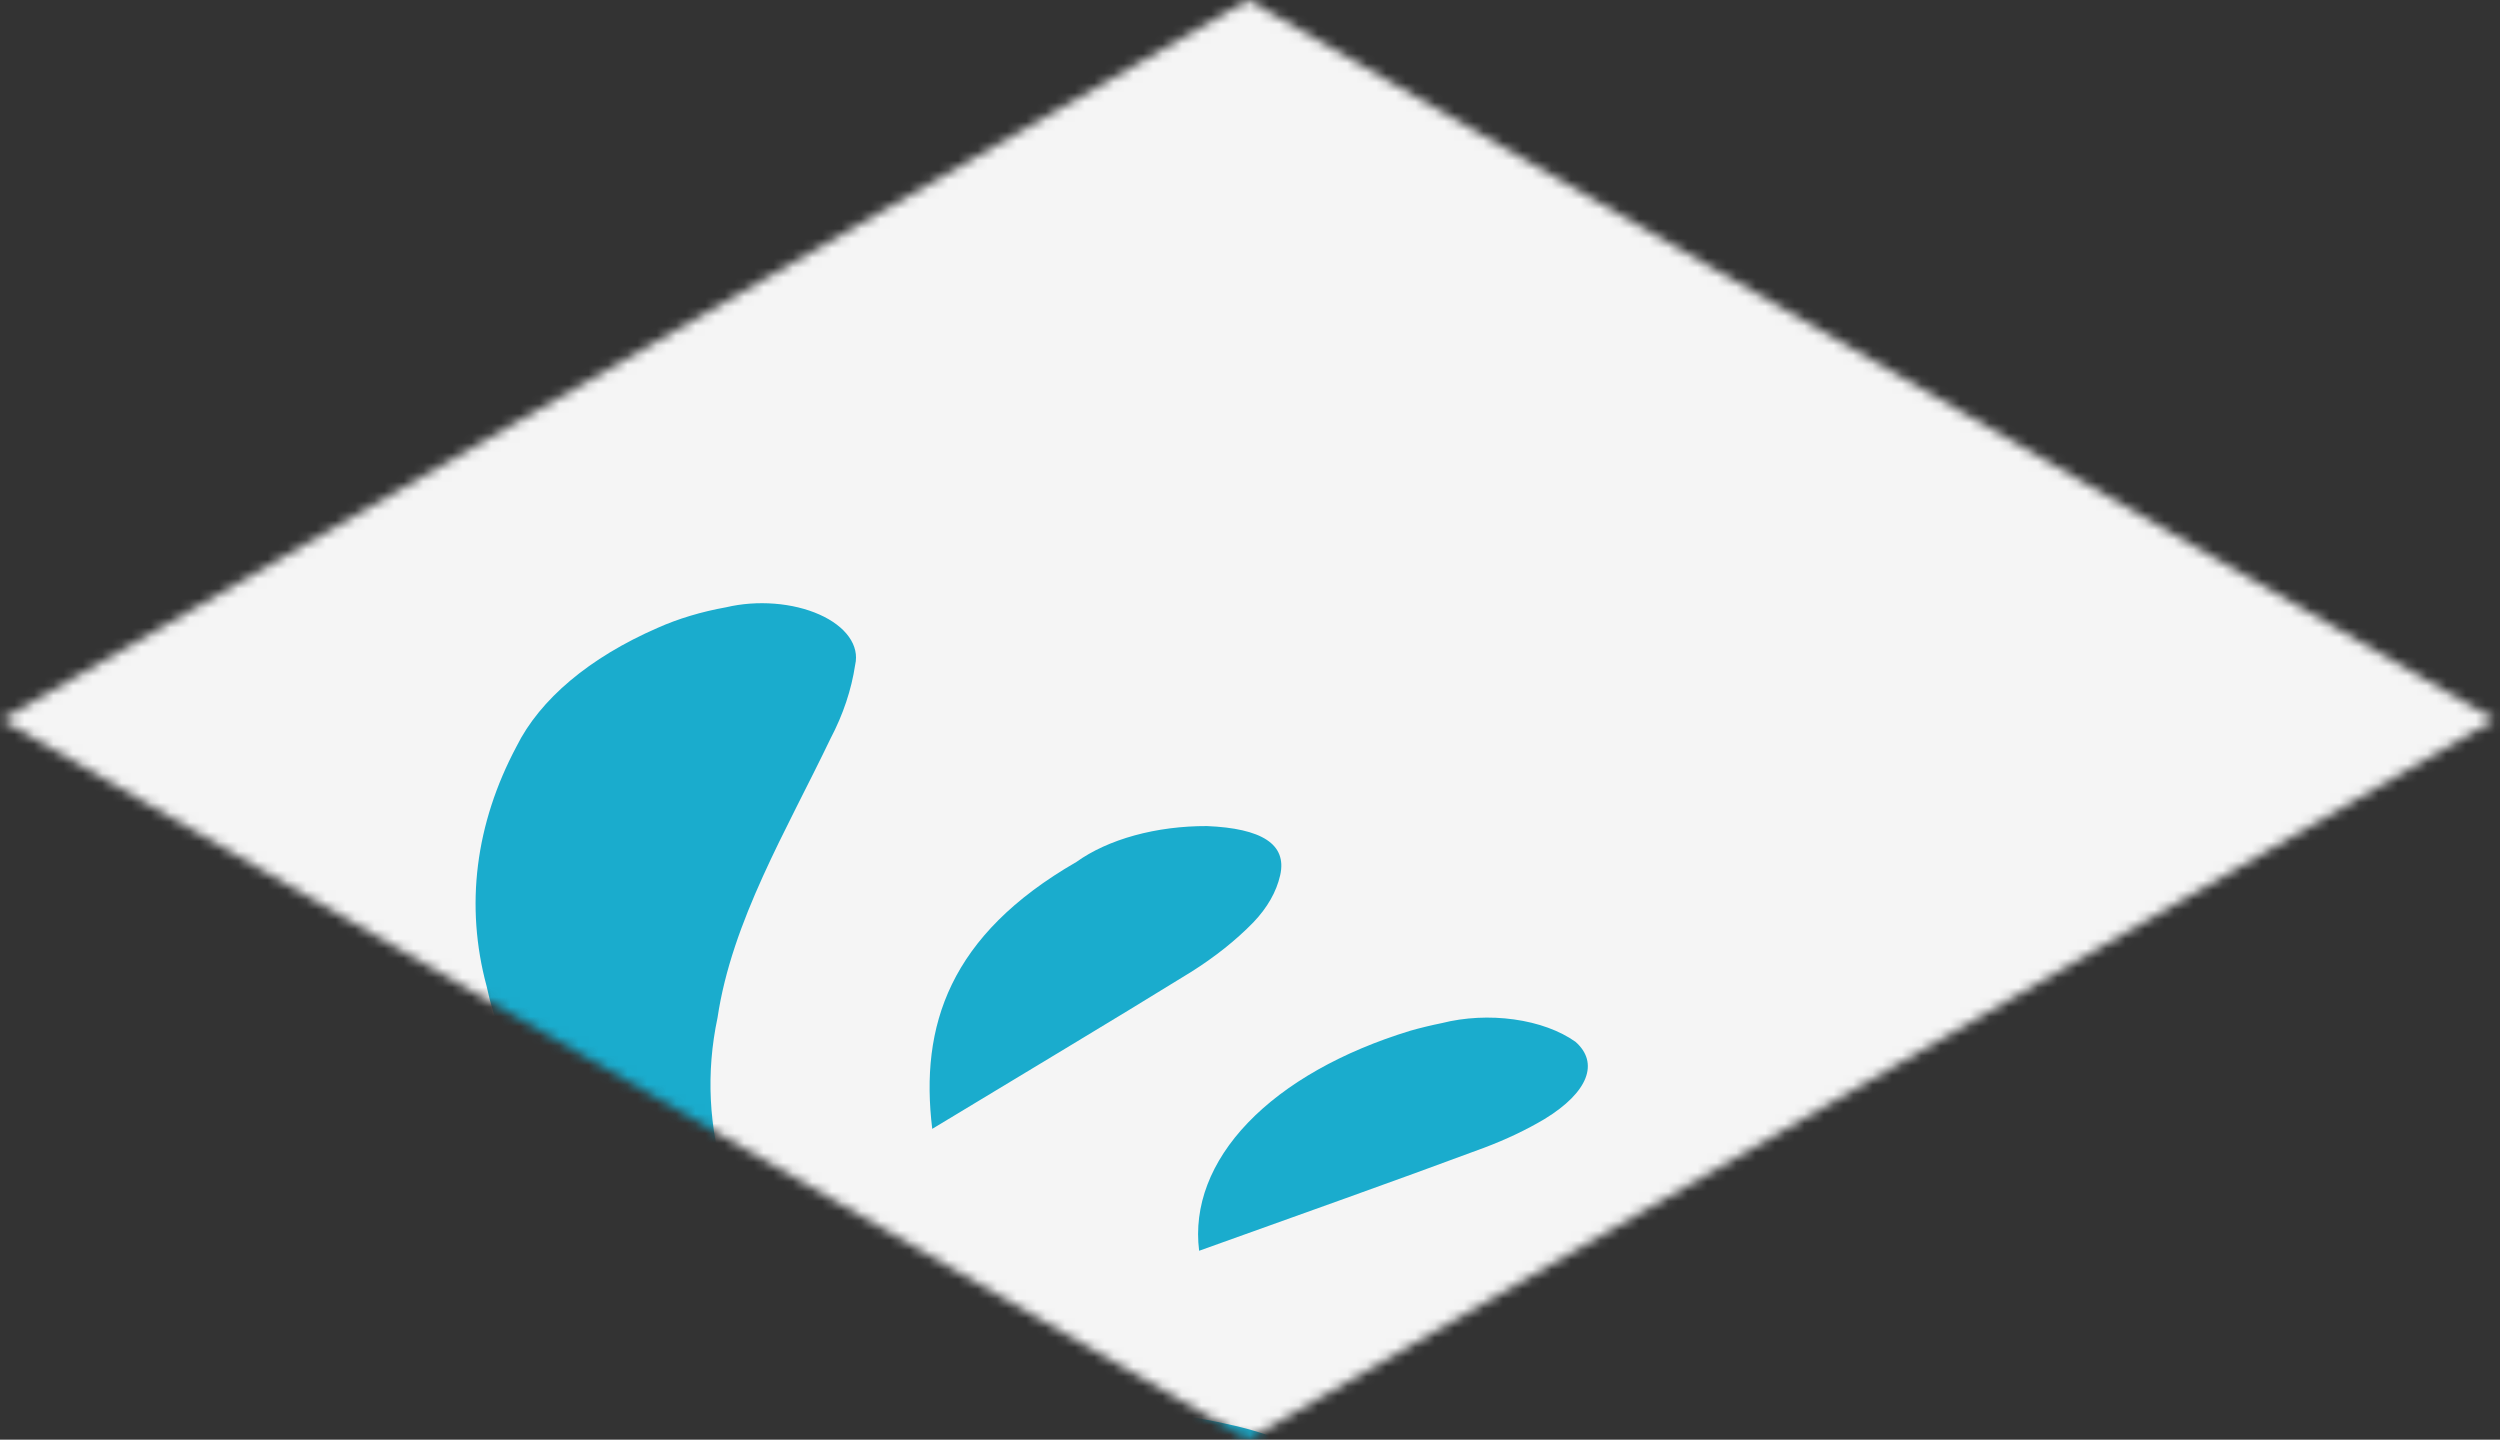 <?xml version="1.0" encoding="UTF-8"?> <svg xmlns="http://www.w3.org/2000/svg" width="257" height="148" viewBox="0 0 257 148" fill="none"><rect x="0" y="0" width="257" height="148" fill="#333333" stroke="none"/> <mask id="mask0_5005_394612" style="mask-type:alpha" maskUnits="userSpaceOnUse" x="0" y="0" width="257" height="148"> <rect width="147.975" height="147.975" transform="matrix(0.866 -0.5 0.866 0.5 0.152 73.982)" fill="#FFC1C1"></rect> </mask> <g mask="url(#mask0_5005_394612)"> <rect x="-61.682" y="-87.016" width="380.206" height="380.206" fill="#F5F5F5"></rect> <path fill-rule="evenodd" clip-rule="evenodd" d="M163.664 144.507C160.701 146.456 157.994 148.53 155.566 150.711C152.632 153.281 149.931 155.86 146.347 159.157C143.365 156.528 140.946 154.624 138.911 152.627C136.084 149.728 131.545 147.513 126.122 146.386C120.941 145.199 115.329 144.777 109.793 145.157C104.258 145.537 98.974 146.707 94.419 148.563C92.061 149.514 89.783 150.577 86.971 151.805C76.457 144.905 63.757 140.929 48.408 142.846C32.022 144.854 26.654 152.707 24.811 161.837C20.149 161.831 16.381 161.754 12.547 161.837C-3.343 162.116 -12.187 168.315 -9.493 177.339C-9.131 178.538 -8.291 179.65 -7.882 180.852C-7.472 182.054 -7.365 183.054 -7.105 184.33C-11.814 184.699 -16.073 184.817 -20.103 185.349C-35.098 187.415 -41.818 193.785 -36.794 202.071C-34.304 205.379 -31.16 208.509 -27.423 211.4C-25.791 212.705 -24.015 213.948 -22.106 215.121C-22.942 215.84 -23.182 216.261 -23.616 216.378C-26.361 217.071 -29.142 217.681 -31.88 218.321C-52.082 222.862 -57.985 234.999 -44.878 245.023C-39.586 248.813 -32.561 251.671 -24.599 253.273C-22.784 253.671 -21.131 254.252 -18.925 254.883C-20.133 255.963 -20.83 256.688 -21.719 257.458C-22.608 258.229 -24.058 259.003 -25.096 259.848C-34.748 267.656 -30.841 276.299 -15.317 279.693C-9.015 280.654 -2.54 281.186 3.977 281.279C5.832 281.357 7.734 281.436 10.564 281.554C9.008 283.185 8.095 284.143 7.026 285.229C0.452 291.551 3.098 297.234 15.044 299.778C21.217 301.039 27.781 301.533 34.308 301.229C52.473 300.291 66.86 294.888 78.874 287.205C71.261 289.903 63.897 292.853 55.953 295.213C49.244 297.236 41.578 297.946 34.109 297.236C31.337 297.09 28.669 296.556 26.337 295.679C24.006 294.802 22.081 293.609 20.73 292.204C19.38 290.799 18.645 289.225 18.589 287.619C18.533 286.013 19.159 284.423 20.411 282.988C21.925 280.951 24.029 279.047 26.508 276.378C21.331 276.754 17.079 277.196 12.814 277.367C-2.129 277.901 -11.02 273.681 -12.38 265.547C-12.637 263.904 -12.282 262.247 -11.338 260.69C-10.395 259.132 -8.886 257.708 -6.912 256.515C-4.42 254.869 -1.85 253.334 1.119 251.6C-19.709 249.223 -28.404 244.553 -30.119 235.166C-31.477 227.76 -24.289 223.241 -2.725 218.246C-4.46 217.204 -5.923 216.228 -7.539 215.353C-12.392 212.508 -15.241 208.724 -15.536 204.735C-16.103 202.572 -15.486 200.36 -13.77 198.409C-12.055 196.459 -9.326 194.866 -5.966 193.854C-1.102 192.253 4.222 191.076 10.01 189.541C6.015 184.205 4.834 178.744 10.956 173.427C13.707 171.03 17.512 169.098 21.98 167.828C26.449 166.558 31.422 165.995 36.39 166.197L40.355 160.978C42.035 158.755 44.532 156.768 47.673 155.156C50.813 153.544 54.523 152.345 58.545 151.642C62.441 150.7 66.729 150.436 70.882 150.882C75.035 151.327 78.872 152.464 81.921 154.152L94.043 160.5C95.762 159.028 97.73 157.659 99.918 156.411C102.846 154.95 106.14 153.753 109.689 152.861C111.358 152.342 113.191 152.021 115.078 151.917C116.965 151.813 118.87 151.927 120.679 152.253C122.489 152.579 124.168 153.111 125.616 153.817C127.065 154.523 128.255 155.389 129.116 156.364C135.916 161.916 139.19 168.651 138.386 175.435C136.865 184.228 135.715 193.038 140.136 201.675C142.69 206.601 145.907 211.446 148.985 216.286C150 217.863 151.446 219.35 153.371 221.854C151.021 221.598 148.712 221.232 146.467 220.758C119.444 213.115 92.657 214.016 65.834 220.784C60.214 221.84 55.429 224.017 52.334 226.924C53.62 228.055 55.044 229.131 56.595 230.144C70.372 238.499 89.119 243.533 109.065 244.233C112.544 244.379 115.957 244.683 120.579 245.01C119.546 246.093 118.309 247.107 116.889 248.033C101.11 255.989 93.254 266.591 87.971 277.866C86.557 281.583 83.223 284.964 78.409 287.563C81.376 286.96 83.938 286.986 84.166 289.257C84.346 290.799 83.774 292.39 84.004 293.907C84.679 298.877 85.882 303.818 87.607 308.703C88.332 310.678 89.955 312.506 92.308 314C94.662 315.494 97.661 316.6 100.998 317.204C110.753 311.177 102.396 304.178 104.325 297.717C105.762 297.39 107.262 297.164 108.793 297.042C116.746 296.866 124.559 295.782 131.781 293.851C139.002 291.921 145.489 289.182 150.866 285.795C163.283 278.411 171.202 268.895 173.427 258.685C173.476 257.418 174.356 256.21 175.89 255.305C177.423 254.399 179.495 253.864 181.686 253.806C204.788 251.056 215.151 233.101 199.544 222.919C197.912 222.075 196.816 220.94 196.431 219.694C196.046 218.449 196.394 217.164 197.421 216.046C203.099 208.19 205.323 199.645 203.894 191.172C202.415 182.496 198.01 174.477 186.789 168.383C181.363 165.937 175.561 163.785 169.454 161.952L171.493 156.464C173.449 152.963 173.448 149.196 171.49 145.695C169.538 143.029 166.699 142.615 163.664 144.507ZM142.313 272.166C140.819 272.73 139.194 273.17 137.486 273.472C136.177 273.801 134.735 273.916 133.32 273.804C131.905 273.691 130.571 273.355 129.465 272.833C128.36 272.311 127.524 271.623 127.052 270.845C126.579 270.066 126.488 269.228 126.787 268.422C127.585 266.074 129.263 263.856 131.705 261.924C134.535 259.941 137.684 258.116 141.108 256.474C144.112 254.823 147.382 253.29 150.268 251.472C153.154 249.654 156.053 247.729 159.867 245.196C163.497 255.686 155.47 267.277 142.313 272.166ZM200.472 238.222C197.317 245.171 186.968 247.754 176.091 250.073C171.865 246.585 172.355 242.675 170.985 239.092C170.911 238.228 171.418 237.381 172.4 236.728C178.073 232.765 183.878 228.861 190.353 224.447C197.18 228.77 202.969 232.808 200.472 238.222ZM174.458 192.743C177.745 195.993 179.834 199.6 180.592 203.337C180.816 208.822 180.363 214.309 179.235 219.756C179.145 220.479 177.987 221.158 176.484 222.737C173.494 218.682 170.861 215.503 168.848 212.216C166.182 208.032 163.96 203.759 162.196 199.419C161.586 197.398 161.944 195.318 163.229 193.405C165.502 189.785 171.248 189.325 174.458 192.743Z" fill="#1AACCD"></path> <path fill-rule="evenodd" clip-rule="evenodd" d="M74.663 62.424C72.103 62.883 69.707 63.604 67.588 64.552C60.599 67.599 55.514 71.875 53.098 76.735C48.859 84.699 47.805 93.114 50.016 101.347C53.012 115.397 65.133 128.267 83.932 137.357C74.92 127.285 71.375 115.879 73.761 104.626C75.237 94.7 80.832 85.404 85.376 75.928C86.675 73.455 87.526 70.91 87.913 68.335C88.138 67.364 87.917 66.377 87.272 65.471C86.627 64.565 85.581 63.773 84.239 63.175C82.897 62.576 81.305 62.192 79.625 62.06C77.944 61.928 76.233 62.054 74.663 62.424Z" fill="#1AACCD"></path> <path fill-rule="evenodd" clip-rule="evenodd" d="M-38.345 136.264C-33.32 133.378 -28.269 130.277 -22.942 127.592C-14.367 123.386 -3.762 120.801 7.44 120.186C18.642 119.57 29.901 120.953 39.697 124.149C42.248 125.01 44.695 125.946 47.193 126.858C40.529 121.836 31.916 117.787 22.047 115.037C12.178 112.287 1.328 110.913 -9.629 111.026C-35.747 111.793 -51.029 126.581 -42.961 138.494C-41.277 137.703 -39.695 136.988 -38.345 136.264Z" fill="#1AACCD"></path> <path fill-rule="evenodd" clip-rule="evenodd" d="M110.648 88.613C97.581 96.144 94.548 105.467 95.834 116.047C105.271 110.329 113.937 105.172 122.429 99.927C124.904 98.37 127.06 96.653 128.852 94.811C130.286 93.312 131.219 91.67 131.603 89.972C132.33 86.772 129.688 85.154 124.075 84.92C121.5 84.913 118.955 85.241 116.631 85.88C114.306 86.52 112.261 87.454 110.648 88.613Z" fill="#1AACCD"></path> <path fill-rule="evenodd" clip-rule="evenodd" d="M144.989 105.957C137.956 108.104 132.156 111.386 128.299 115.403C124.443 119.421 122.695 123.999 123.27 128.58C133.475 124.914 143.137 121.495 152.577 117.985C154.825 117.139 156.903 116.151 158.775 115.04C163.319 112.268 164.397 109.244 161.961 107.097C160.349 105.952 158.131 105.144 155.647 104.798C153.164 104.451 150.552 104.584 148.212 105.177C147.112 105.4 146.036 105.66 144.989 105.957Z" fill="#1AACCD"></path> </g> </svg> 